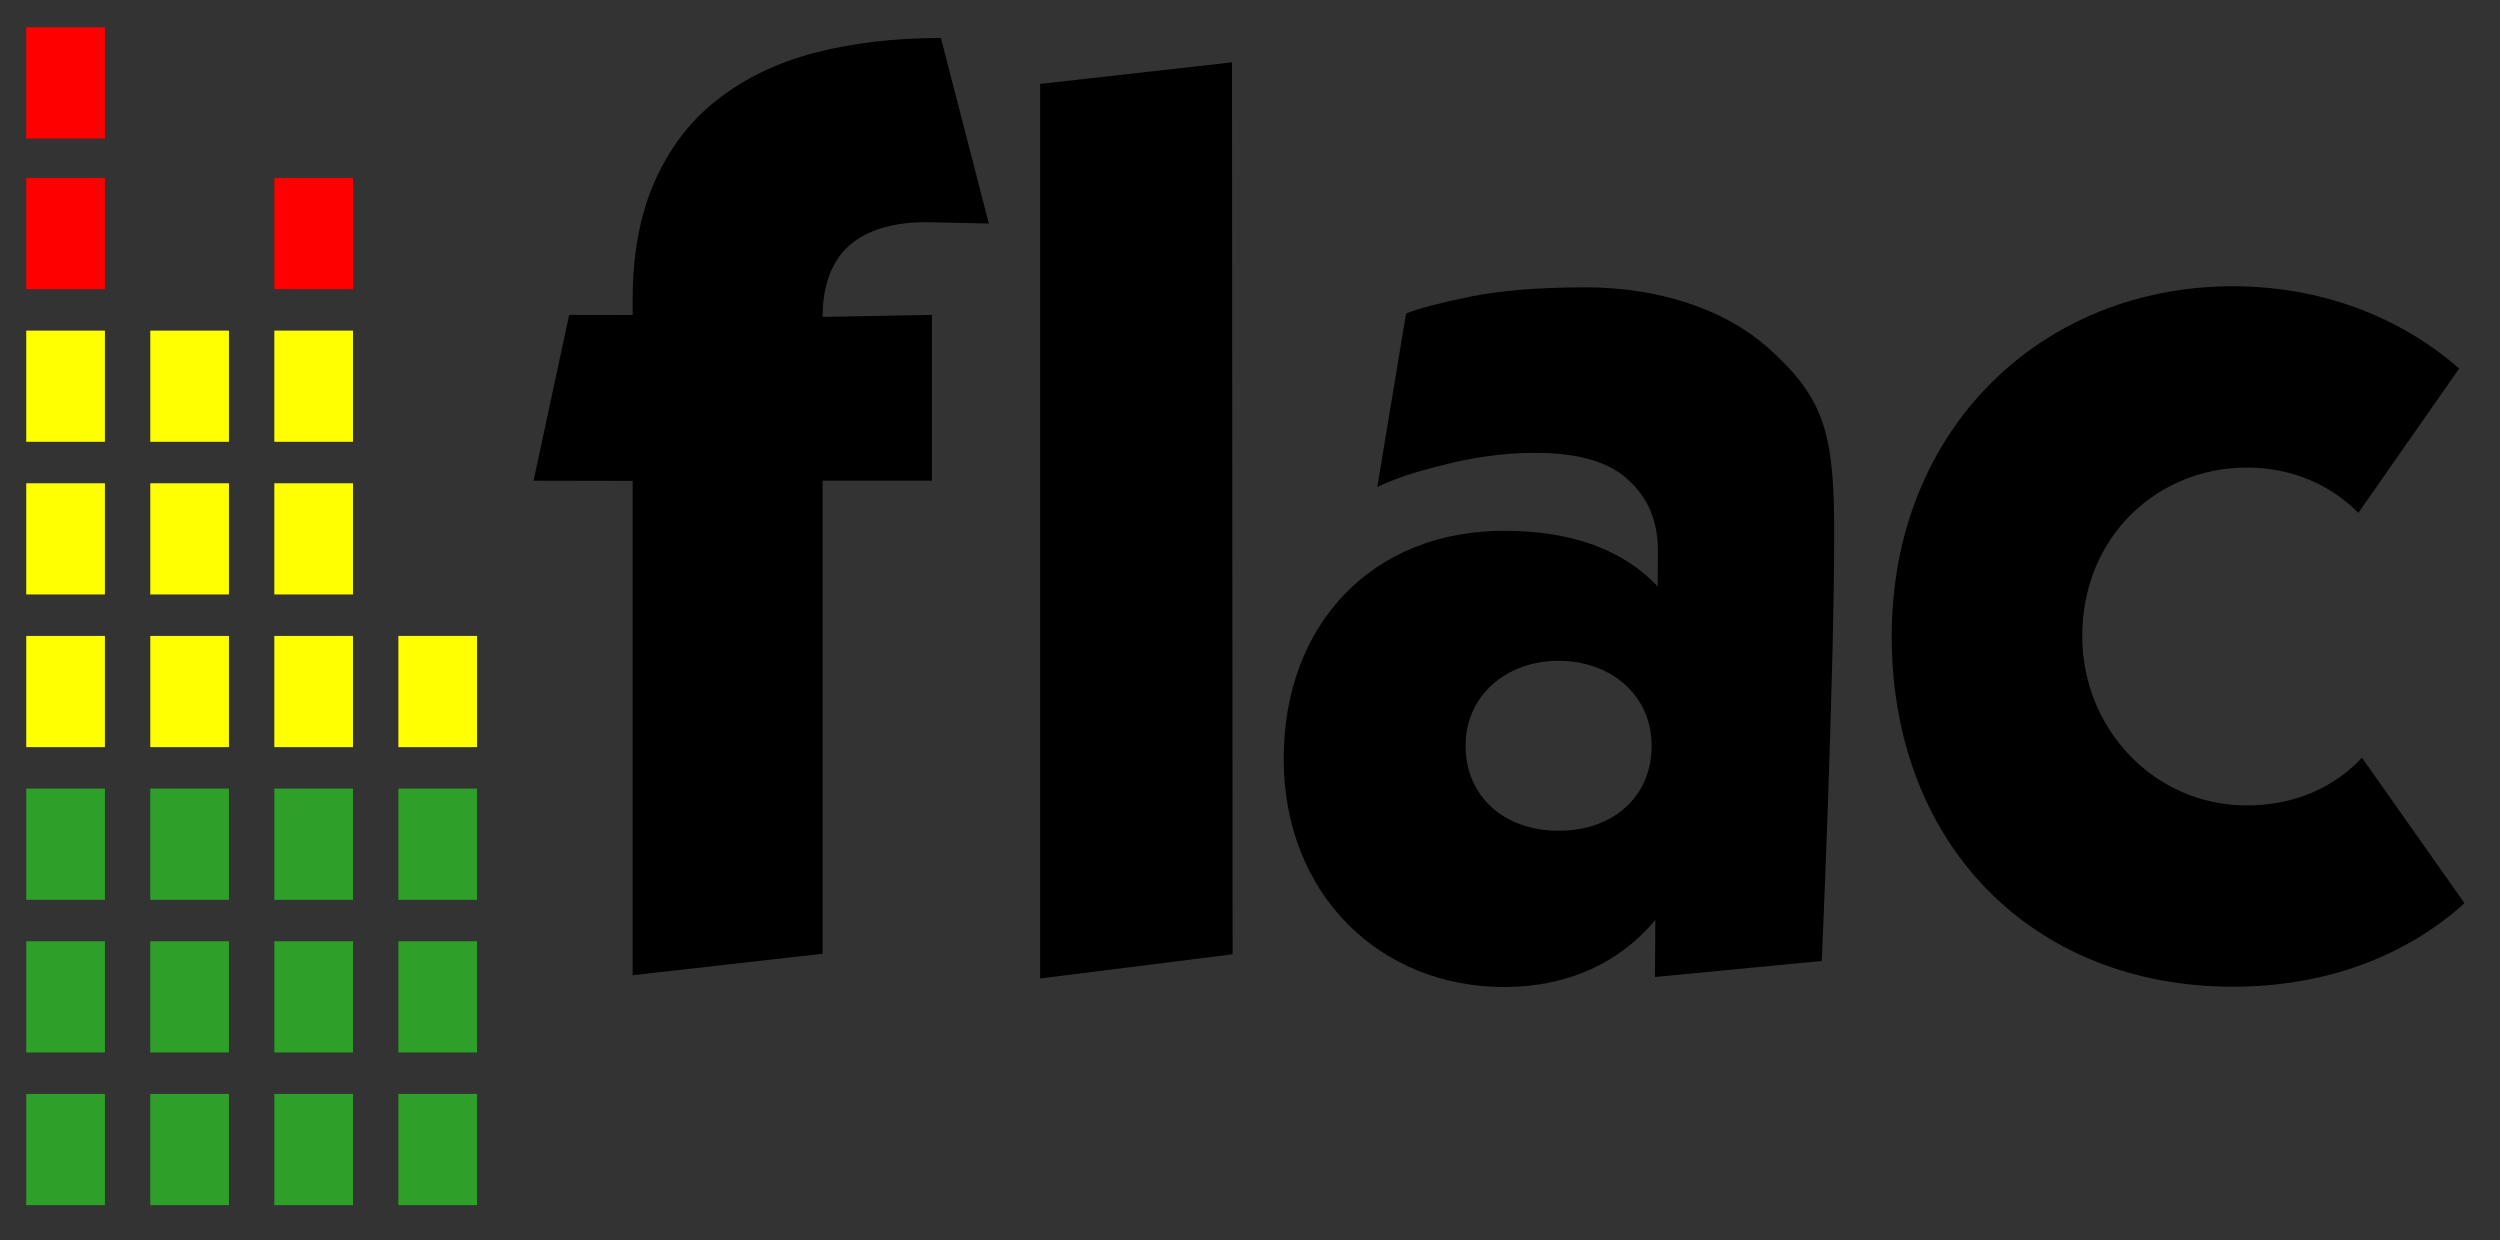 <?xml version="1.0" encoding="UTF-8" standalone="no"?>
<!DOCTYPE svg PUBLIC "-//W3C//DTD SVG 1.1//EN" "http://www.w3.org/Graphics/SVG/1.1/DTD/svg11.dtd">
<svg width="100%" height="100%" viewBox="0 0 262 130" version="1.1" xmlns="http://www.w3.org/2000/svg" xmlns:xlink="http://www.w3.org/1999/xlink" xml:space="preserve" xmlns:serif="http://www.serif.com/" style="fill-rule:evenodd;clip-rule:evenodd;stroke-linejoin:round;stroke-miterlimit:2;">
    <rect x="0" y="0" width="262" height="130" fill="#333333" stroke="none"/>
    <g>
        <path d="M66.302,50.396L55.918,50.376L59.65,33L66.302,33.013L66.302,31.399C66.302,26.589 67.081,22.485 68.591,19.067C70.134,15.575 72.277,12.731 75.057,10.539C77.934,8.271 81.34,6.593 85.294,5.554C89.332,4.494 93.725,3.981 98.607,3.981L103.629,23.425L97.539,23.292C93.673,23.208 90.775,24.109 88.905,25.815C87.087,27.473 86.207,30.104 86.207,33.21L97.668,33L97.668,50.376L86.207,50.376L86.207,99.953L66.302,102.202L66.302,50.396" style="fill-rule:nonzero;"/>
        <path d="M129.113,6.535L129.176,100.009L109.005,102.541L109.005,8.792L129.113,6.535Z" style="fill-rule:nonzero;"/>
        <path d="M157.812,55.625C143.91,55.539 134.531,65.348 134.531,79.531C134.531,93.715 144.635,103.523 157.812,103.437C170.989,103.351 179.156,93.324 179.156,78.375C179.156,63.426 171.714,55.711 157.812,55.625ZM163.343,69.25C168.801,69.25 173.093,72.848 173.093,78.156C173.093,83.464 169.083,87.063 163.343,87.063C157.603,87.063 153.593,83.435 153.593,78.156C153.593,72.878 157.885,69.25 163.343,69.25Z" style="fill-rule:nonzero;"/>
        <path d="M173.75,57.732C173.75,54.602 172.698,52.108 170.593,50.249C168.589,48.391 165.401,47.461 160.822,47.461C157.363,47.461 153.847,48.023 151.086,48.778C148.325,49.439 146.076,50.194 144.337,51.043L147.352,32.861C148.629,32.338 150.864,31.749 154.056,31.095C157.248,30.441 161.261,30.114 166.233,30.114C173.556,30.114 180.651,32.272 185.365,36.515C190.934,41.528 192.181,45.07 192.219,54.927C192.278,70.004 190.919,100.71 190.919,100.71L173.438,102.387" style="fill-rule:nonzero;"/>
        <path d="M234,30C214.006,30 198.25,44.918 198.25,66.688C198.25,88.457 212.974,103.406 234,103.406C243.725,103.406 252.086,100.232 258.281,94.656L247.531,79.406C244.589,82.566 240.415,84.406 235.469,84.406C225.66,84.406 218.219,76.257 218.219,66.688C218.219,56.19 226.142,49 235.469,49C240.067,49 244.168,50.727 247.156,53.75L257.719,38.625C251.441,33.135 243.177,30 234,30Z" style="fill-rule:nonzero;"/>
    </g>
    <g>
        <g>
            <clipPath id="_clip1">
                <path d="M2,1L15,1L15,33L28,33L28,17L41,17L41,65L54,65L54,129L2,129L2,1Z"/>
            </clipPath>
            <g clip-path="url(#_clip1)">
                <g id="f">
                    <path d="M2.75,34.644L2.75,46.3L10.994,46.3L10.994,34.644L2.75,34.644ZM2.75,50.644L2.75,62.3L10.994,62.3L10.994,50.644L2.75,50.644ZM2.75,66.644L2.75,78.3L10.994,78.3L10.994,66.644L2.75,66.644Z" style="fill:rgb(255,255,1);fill-rule:nonzero;"/>
                    <path d="M2.75,82.644L2.75,94.3L10.994,94.3L10.994,82.644L2.75,82.644ZM2.75,98.644L2.75,110.3L10.994,110.3L10.994,98.644L2.75,98.644ZM2.75,114.644L2.75,126.3L10.994,126.3L10.994,114.644L2.75,114.644Z" style="fill:rgb(46,160,42);fill-rule:nonzero;"/>
                    <path d="M2.75,2.862L2.75,14.519L10.994,14.519L10.994,2.862L2.75,2.862ZM2.75,18.644L2.75,30.3L10.994,30.3L10.994,18.644L2.75,18.644Z" style="fill:rgb(255,0,0);fill-rule:nonzero;"/>
                </g>
                <g id="f1" serif:id="f" transform="matrix(1,0,0,1,13,0)">
                    <path d="M2.75,34.644L2.75,46.3L10.994,46.3L10.994,34.644L2.75,34.644ZM2.75,50.644L2.75,62.3L10.994,62.3L10.994,50.644L2.75,50.644ZM2.75,66.644L2.75,78.3L10.994,78.3L10.994,66.644L2.75,66.644Z" style="fill:rgb(255,255,1);fill-rule:nonzero;"/>
                    <path d="M2.75,82.644L2.75,94.3L10.994,94.3L10.994,82.644L2.75,82.644ZM2.75,98.644L2.75,110.3L10.994,110.3L10.994,98.644L2.75,98.644ZM2.75,114.644L2.75,126.3L10.994,126.3L10.994,114.644L2.75,114.644Z" style="fill:rgb(46,160,42);fill-rule:nonzero;"/>
                    <path d="M2.75,2.862L2.75,14.519L10.994,14.519L10.994,2.862L2.75,2.862ZM2.75,18.644L2.75,30.3L10.994,30.3L10.994,18.644L2.75,18.644Z" style="fill:rgb(255,0,0);fill-rule:nonzero;"/>
                </g>
                <g id="f2" serif:id="f" transform="matrix(1,0,0,1,26,0)">
                    <path d="M2.75,34.644L2.75,46.3L10.994,46.3L10.994,34.644L2.75,34.644ZM2.75,50.644L2.75,62.3L10.994,62.3L10.994,50.644L2.75,50.644ZM2.75,66.644L2.75,78.3L10.994,78.3L10.994,66.644L2.75,66.644Z" style="fill:rgb(255,255,1);fill-rule:nonzero;"/>
                    <path d="M2.75,82.644L2.75,94.3L10.994,94.3L10.994,82.644L2.75,82.644ZM2.75,98.644L2.75,110.3L10.994,110.3L10.994,98.644L2.75,98.644ZM2.75,114.644L2.75,126.3L10.994,126.3L10.994,114.644L2.75,114.644Z" style="fill:rgb(46,160,42);fill-rule:nonzero;"/>
                    <path d="M2.75,2.862L2.75,14.519L10.994,14.519L10.994,2.862L2.75,2.862ZM2.75,18.644L2.75,30.3L10.994,30.3L10.994,18.644L2.75,18.644Z" style="fill:rgb(255,0,0);fill-rule:nonzero;"/>
                </g>
                <g id="f3" serif:id="f" transform="matrix(1,0,0,1,39,0)">
                    <path d="M2.75,34.644L2.75,46.3L10.994,46.3L10.994,34.644L2.75,34.644ZM2.75,50.644L2.75,62.3L10.994,62.3L10.994,50.644L2.75,50.644ZM2.75,66.644L2.75,78.3L10.994,78.3L10.994,66.644L2.75,66.644Z" style="fill:rgb(255,255,1);fill-rule:nonzero;"/>
                    <path d="M2.75,82.644L2.75,94.3L10.994,94.3L10.994,82.644L2.75,82.644ZM2.75,98.644L2.75,110.3L10.994,110.3L10.994,98.644L2.75,98.644ZM2.75,114.644L2.75,126.3L10.994,126.3L10.994,114.644L2.75,114.644Z" style="fill:rgb(46,160,42);fill-rule:nonzero;"/>
                    <path d="M2.75,2.862L2.75,14.519L10.994,14.519L10.994,2.862L2.75,2.862ZM2.75,18.644L2.75,30.3L10.994,30.3L10.994,18.644L2.75,18.644Z" style="fill:rgb(255,0,0);fill-rule:nonzero;"/>
                </g>
            </g>
        </g>
    </g>
</svg>
